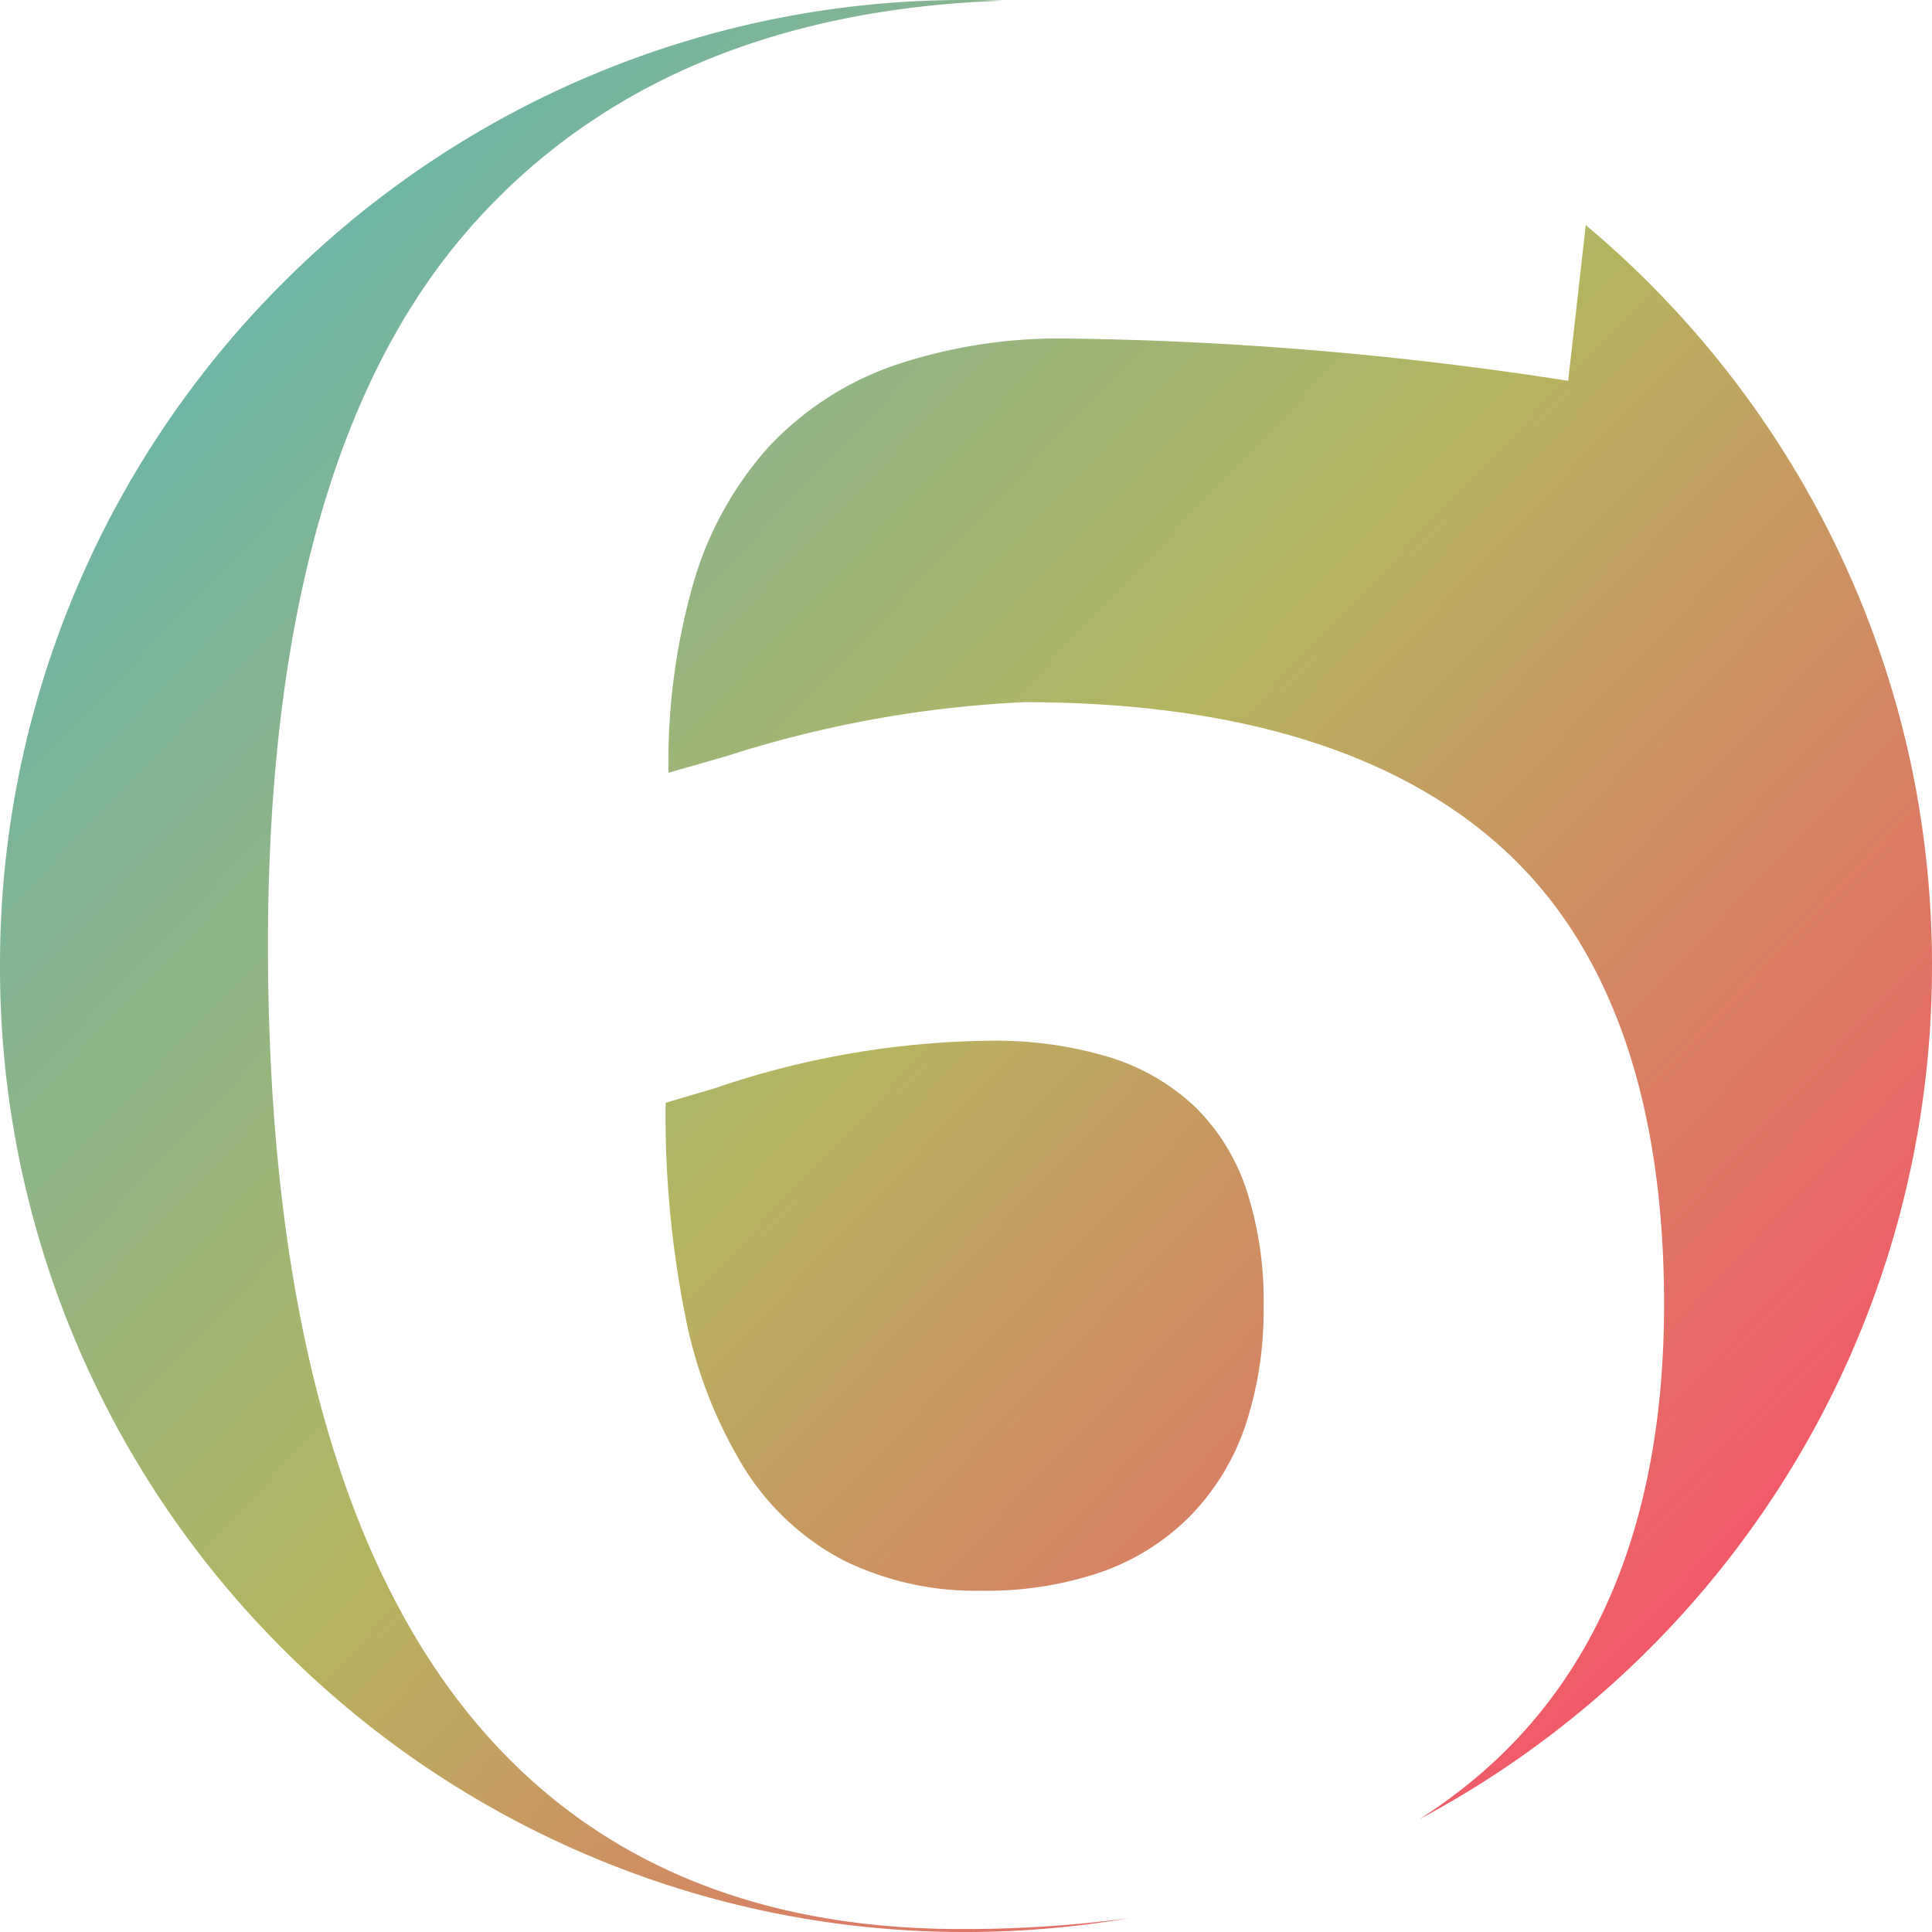 <svg xmlns="http://www.w3.org/2000/svg" xmlns:xlink="http://www.w3.org/1999/xlink" width="50" height="50" viewBox="0 0 50 50">
  <defs>
    <linearGradient id="linear-gradient" x1="0.058" y1="0.091" x2="0.934" y2="0.927" gradientUnits="objectBoundingBox">
      <stop offset="0" stop-color="#60b5b5"/>
      <stop offset="0.489" stop-color="#b5b560"/>
      <stop offset="1" stop-color="#ff4569"/>
    </linearGradient>
  </defs>
  <path id="Subtraction_25" data-name="Subtraction 25" d="M-8743,50a24.84,24.84,0,0,1-9.73-1.965,24.931,24.931,0,0,1-7.947-5.358,24.913,24.913,0,0,1-5.357-7.946A24.845,24.845,0,0,1-8768,25a24.847,24.847,0,0,1,1.965-9.731,24.913,24.913,0,0,1,5.357-7.947,24.93,24.93,0,0,1,7.947-5.358A24.84,24.84,0,0,1-8743,0c.317,0,.639.006.955.018-5.932.2-10.588,2.2-13.838,5.931-3.438,3.948-5.182,10.174-5.182,18.5s1.521,14.729,4.524,19.015,7.51,6.459,13.395,6.459a32.109,32.109,0,0,0,4.364-.281A25.258,25.258,0,0,1-8743,50Zm11.731-2.918h0a13.639,13.639,0,0,0,1.663-1.242c3.1-2.712,4.672-6.777,4.672-12.08s-1.4-9.27-4.161-11.788-6.937-3.8-12.409-3.8a29.621,29.621,0,0,0-7.664,1.387L-8750.7,20a16.868,16.868,0,0,1,.647-4.918,9.032,9.032,0,0,1,1.943-3.513,8.083,8.083,0,0,1,3.239-2.108,13.389,13.389,0,0,1,4.534-.7,90.893,90.893,0,0,1,12.921,1.095l.456-4.03a25.158,25.158,0,0,1,3.71,3.848,25.031,25.031,0,0,1,2.823,4.572,24.888,24.888,0,0,1,1.8,5.156A25.089,25.089,0,0,1-8718,25a25.039,25.039,0,0,1-.964,6.9,24.825,24.825,0,0,1-2.712,6.159A25.1,25.1,0,0,1-8731.269,47.082Zm-11.329-5.914a7.745,7.745,0,0,1-3.577-.789,6.688,6.688,0,0,1-2.555-2.368,11.864,11.864,0,0,1-1.533-3.946,26.56,26.56,0,0,1-.511-5.525l1.24-.365a22.713,22.713,0,0,1,7.154-1.241,10.146,10.146,0,0,1,3.1.429,5.626,5.626,0,0,1,2.213,1.287,5.384,5.384,0,0,1,1.326,2.144,9.27,9.27,0,0,1,.443,3,9.475,9.475,0,0,1-.475,3.111,6.2,6.2,0,0,1-1.423,2.327,6.035,6.035,0,0,1-2.3,1.451A9.218,9.218,0,0,1-8742.6,41.169Z" transform="translate(8768)" fill="url(#linear-gradient)"/>
</svg>
